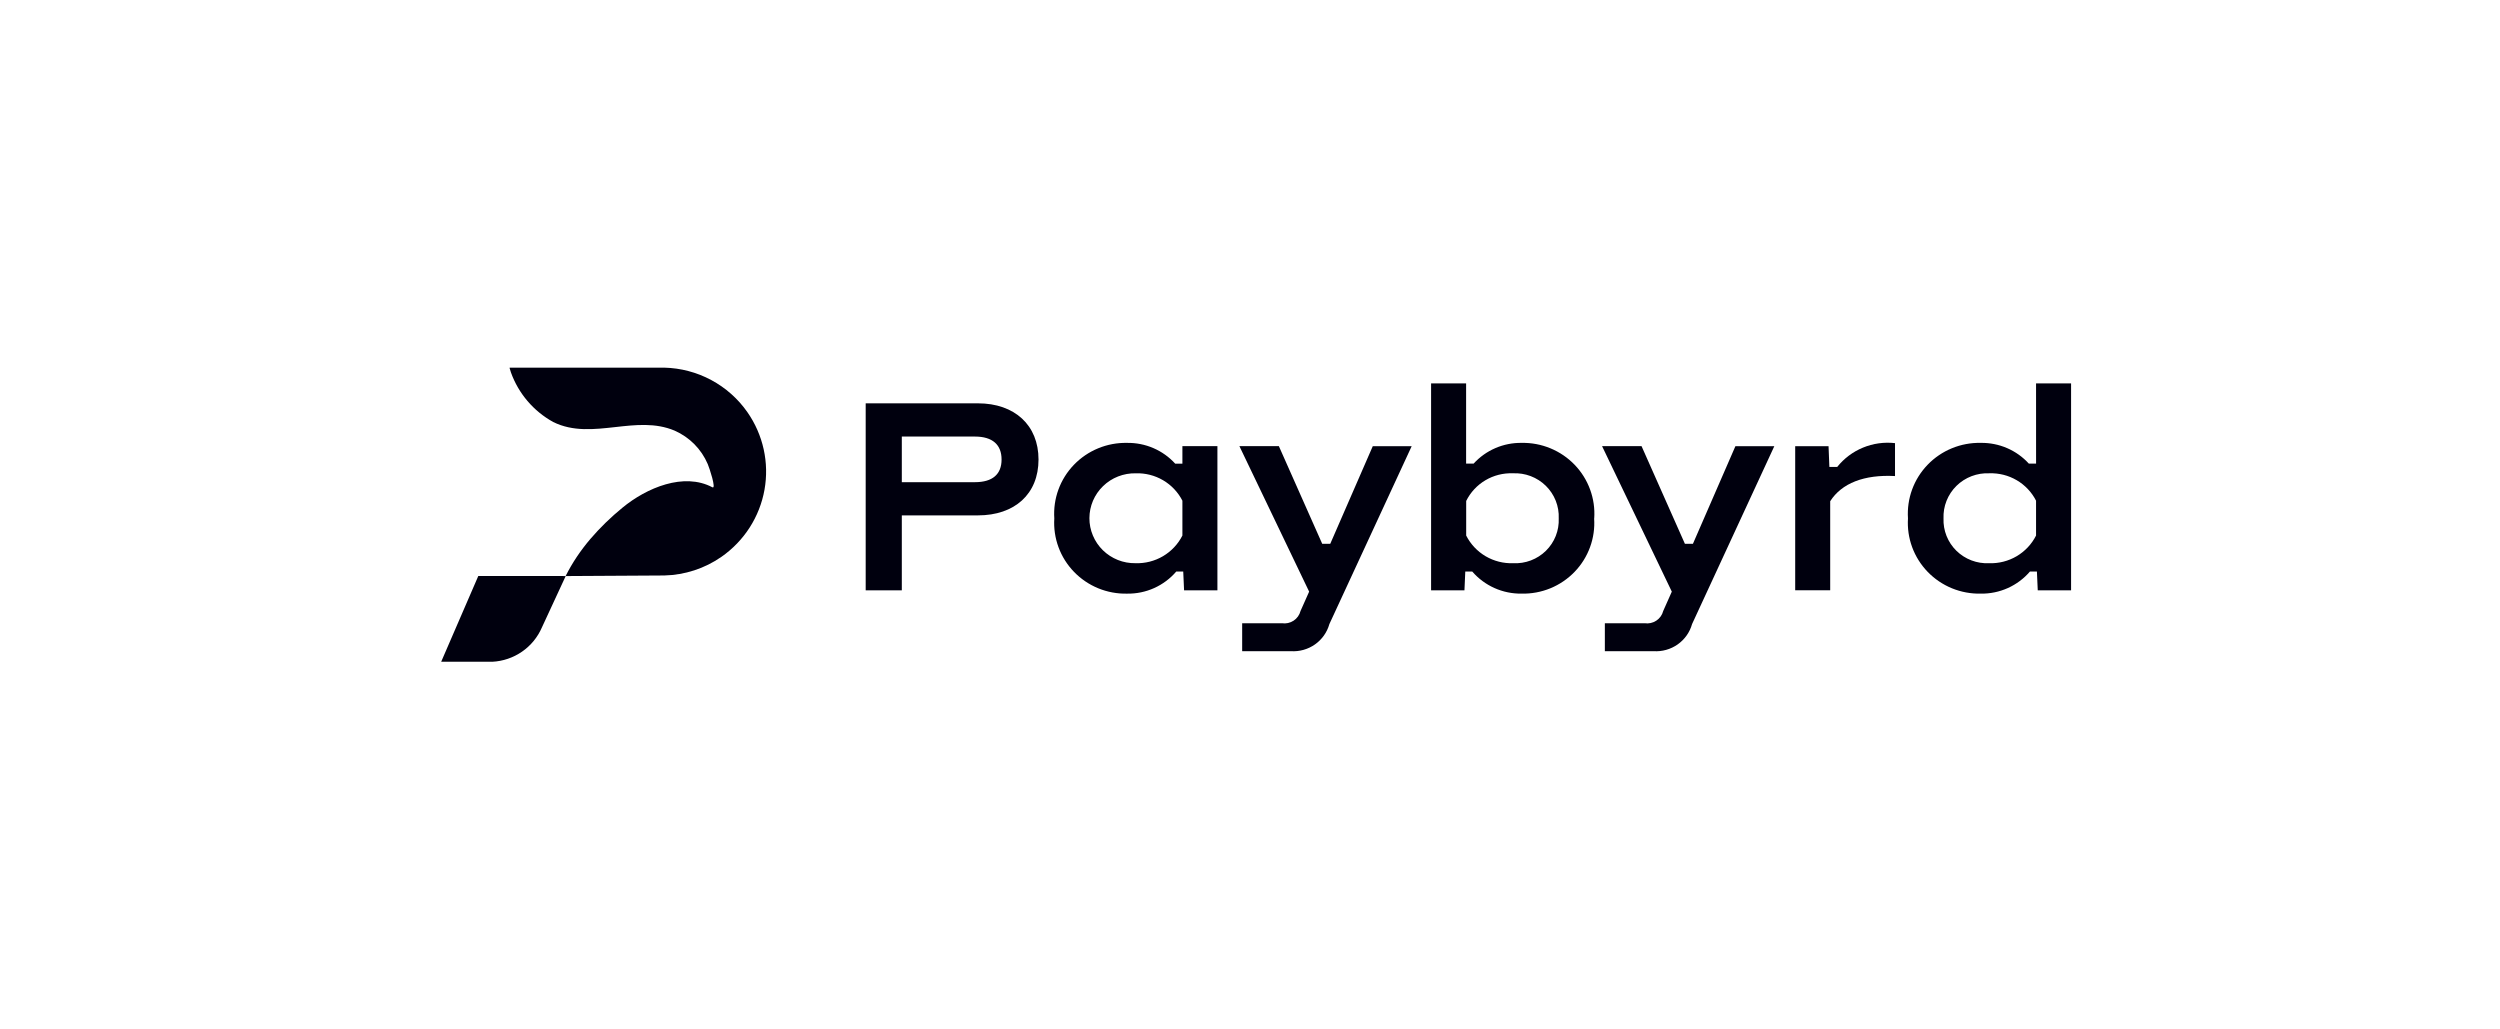 <svg width="204" height="84" viewBox="0 0 204 84" fill="none" xmlns="http://www.w3.org/2000/svg">
<path d="M58.032 31.008C59.21 31.639 60.221 32.536 60.983 33.627C62.275 35.474 62.779 37.754 62.382 39.967C61.986 42.18 60.722 44.147 58.867 45.439C57.499 46.391 55.877 46.92 54.206 46.959L46.161 47.007L44.216 51.206C43.872 52 43.311 52.683 42.596 53.176C41.881 53.67 41.041 53.956 40.171 54H36L39.029 47.001H45.714C45.901 47.007 46.053 47.007 46.154 47.007C46.215 46.885 46.287 46.745 46.37 46.593C46.399 46.539 46.48 46.39 46.588 46.206C46.744 45.938 46.907 45.679 47.075 45.428C47.415 44.922 47.784 44.436 48.179 43.973C48.971 43.053 49.842 42.203 50.784 41.435C52.768 39.797 55.806 38.525 58.132 39.764C58.471 39.943 57.879 38.153 57.752 37.87C57.234 36.652 56.267 35.675 55.048 35.139C53.493 34.481 51.851 34.665 50.213 34.849C48.482 35.042 46.757 35.236 45.142 34.436C43.533 33.548 42.307 32.108 41.691 30.387C41.651 30.273 41.617 30.158 41.586 30.044V30H54.206C55.544 30.032 56.855 30.378 58.032 31.008Z" fill="#00000E"/>
<path fill-rule="evenodd" clip-rule="evenodd" d="M130.082 42.301C130.136 43.098 130.022 43.898 129.747 44.648C129.473 45.4 129.043 46.086 128.486 46.663C127.93 47.24 127.258 47.697 126.514 48.003C125.769 48.309 124.969 48.458 124.163 48.44C123.399 48.451 122.642 48.295 121.946 47.983C121.249 47.671 120.631 47.211 120.133 46.635H119.567L119.499 48.169H116.777V31.286H119.635V37.832H120.247C120.741 37.289 121.347 36.857 122.024 36.565C122.7 36.273 123.432 36.128 124.17 36.139C124.976 36.124 125.777 36.276 126.522 36.585C127.266 36.893 127.938 37.351 128.495 37.931C129.051 38.51 129.48 39.198 129.754 39.95C130.029 40.702 130.143 41.503 130.089 42.301H130.082ZM127.192 42.301C127.213 41.81 127.13 41.32 126.949 40.862C126.768 40.404 126.492 39.989 126.14 39.642C125.788 39.296 125.367 39.027 124.904 38.851C124.441 38.675 123.946 38.597 123.451 38.621C122.663 38.591 121.884 38.789 121.208 39.19C120.532 39.59 119.987 40.177 119.641 40.879V43.701C119.995 44.401 120.544 44.986 121.223 45.387C121.903 45.787 122.684 45.985 123.473 45.958C123.966 45.983 124.458 45.906 124.918 45.731C125.379 45.556 125.798 45.288 126.148 44.944C126.498 44.6 126.771 44.187 126.951 43.732C127.131 43.277 127.213 42.789 127.192 42.301Z" fill="#00000E"/>
<path fill-rule="evenodd" clip-rule="evenodd" d="M84.743 37.495C84.743 34.695 82.794 32.912 79.8 32.912H70.64V48.172L73.588 48.173V42.055H79.8C82.794 42.055 84.743 40.317 84.743 37.495ZM81.728 37.496C81.728 38.692 81.002 39.346 79.551 39.346H73.588V35.623H79.551C81.003 35.623 81.728 36.3 81.728 37.496Z" fill="#00000E"/>
<path d="M112.018 36.41L108.55 44.372H107.892L104.355 36.405H101.135L106.826 48.278L106.123 49.857C106.04 50.181 105.839 50.463 105.558 50.647C105.277 50.832 104.937 50.906 104.604 50.856H101.361V53.136H105.33C106.031 53.183 106.727 52.988 107.301 52.585C107.875 52.182 108.29 51.595 108.478 50.923L115.193 36.41H112.018Z" fill="#00000E"/>
<path d="M141.609 36.41L138.144 44.372H137.487L133.95 36.405H130.729L136.42 48.278L135.718 49.857C135.635 50.181 135.433 50.463 135.153 50.647C134.872 50.832 134.532 50.906 134.199 50.856H130.956V53.136H134.924C135.626 53.183 136.322 52.988 136.896 52.585C137.469 52.182 137.885 51.595 138.073 50.923L144.784 36.41H141.609Z" fill="#00000E"/>
<path d="M149.917 38.102C150.472 37.407 151.196 36.864 152.021 36.525C152.846 36.185 153.746 36.059 154.633 36.16V38.846C152.115 38.711 150.28 39.433 149.344 40.9V48.168H146.488V36.409H149.209L149.277 38.102H149.917Z" fill="#00000E"/>
<path fill-rule="evenodd" clip-rule="evenodd" d="M166.142 31.286L166.144 37.832H165.554C165.06 37.289 164.454 36.857 163.778 36.565C163.101 36.273 162.369 36.128 161.632 36.139C160.823 36.122 160.02 36.272 159.273 36.579C158.527 36.886 157.852 37.344 157.294 37.924C156.735 38.504 156.304 39.192 156.028 39.945C155.752 40.699 155.638 41.501 155.691 42.301C155.64 43.099 155.756 43.899 156.033 44.651C156.31 45.402 156.742 46.088 157.3 46.665C157.859 47.242 158.532 47.698 159.278 48.004C160.023 48.309 160.825 48.458 161.632 48.44C162.393 48.452 163.148 48.296 163.842 47.984C164.536 47.672 165.152 47.211 165.645 46.635H166.212L166.28 48.169H169V31.286H166.142ZM164.56 45.387C163.881 45.787 163.1 45.985 162.31 45.958C161.818 45.981 161.327 45.903 160.867 45.727C160.408 45.552 159.99 45.284 159.64 44.94C159.29 44.596 159.016 44.184 158.836 43.73C158.656 43.276 158.572 42.789 158.591 42.301C158.572 41.81 158.656 41.321 158.838 40.864C159.02 40.407 159.295 39.992 159.647 39.646C159.999 39.3 160.419 39.031 160.882 38.854C161.344 38.678 161.838 38.599 162.333 38.621C163.117 38.595 163.892 38.791 164.567 39.187C165.242 39.583 165.789 40.163 166.142 40.856V43.701C165.789 44.401 165.24 44.986 164.56 45.387Z" fill="#00000E"/>
<path fill-rule="evenodd" clip-rule="evenodd" d="M94.118 36.566C94.794 36.858 95.4 37.29 95.895 37.833H96.484V36.407H99.341V48.17H96.62L96.552 46.636H95.985C95.492 47.212 94.876 47.672 94.183 47.985C93.489 48.297 92.734 48.453 91.972 48.441C91.165 48.459 90.364 48.31 89.618 48.005C88.873 47.699 88.199 47.243 87.641 46.666C87.082 46.089 86.651 45.403 86.374 44.652C86.097 43.9 85.98 43.1 86.031 42.302C85.978 41.502 86.093 40.7 86.368 39.946C86.644 39.193 87.075 38.504 87.634 37.925C88.193 37.345 88.867 36.888 89.614 36.58C90.36 36.273 91.163 36.123 91.972 36.14C92.71 36.129 93.441 36.274 94.118 36.566ZM92.652 45.957C93.442 45.984 94.222 45.785 94.902 45.385C95.581 44.985 96.13 44.4 96.484 43.699V40.857C96.13 40.163 95.583 39.584 94.908 39.188C94.233 38.792 93.458 38.596 92.674 38.622C92.183 38.612 91.695 38.699 91.237 38.878C90.78 39.057 90.363 39.324 90.012 39.665C89.66 40.005 89.38 40.411 89.188 40.86C88.997 41.309 88.897 41.791 88.896 42.279C88.894 42.766 88.991 43.249 89.18 43.699C89.368 44.149 89.646 44.557 89.995 44.9C90.345 45.242 90.76 45.512 91.216 45.694C91.672 45.876 92.16 45.964 92.652 45.957Z" fill="#00000E"/>
</svg>
